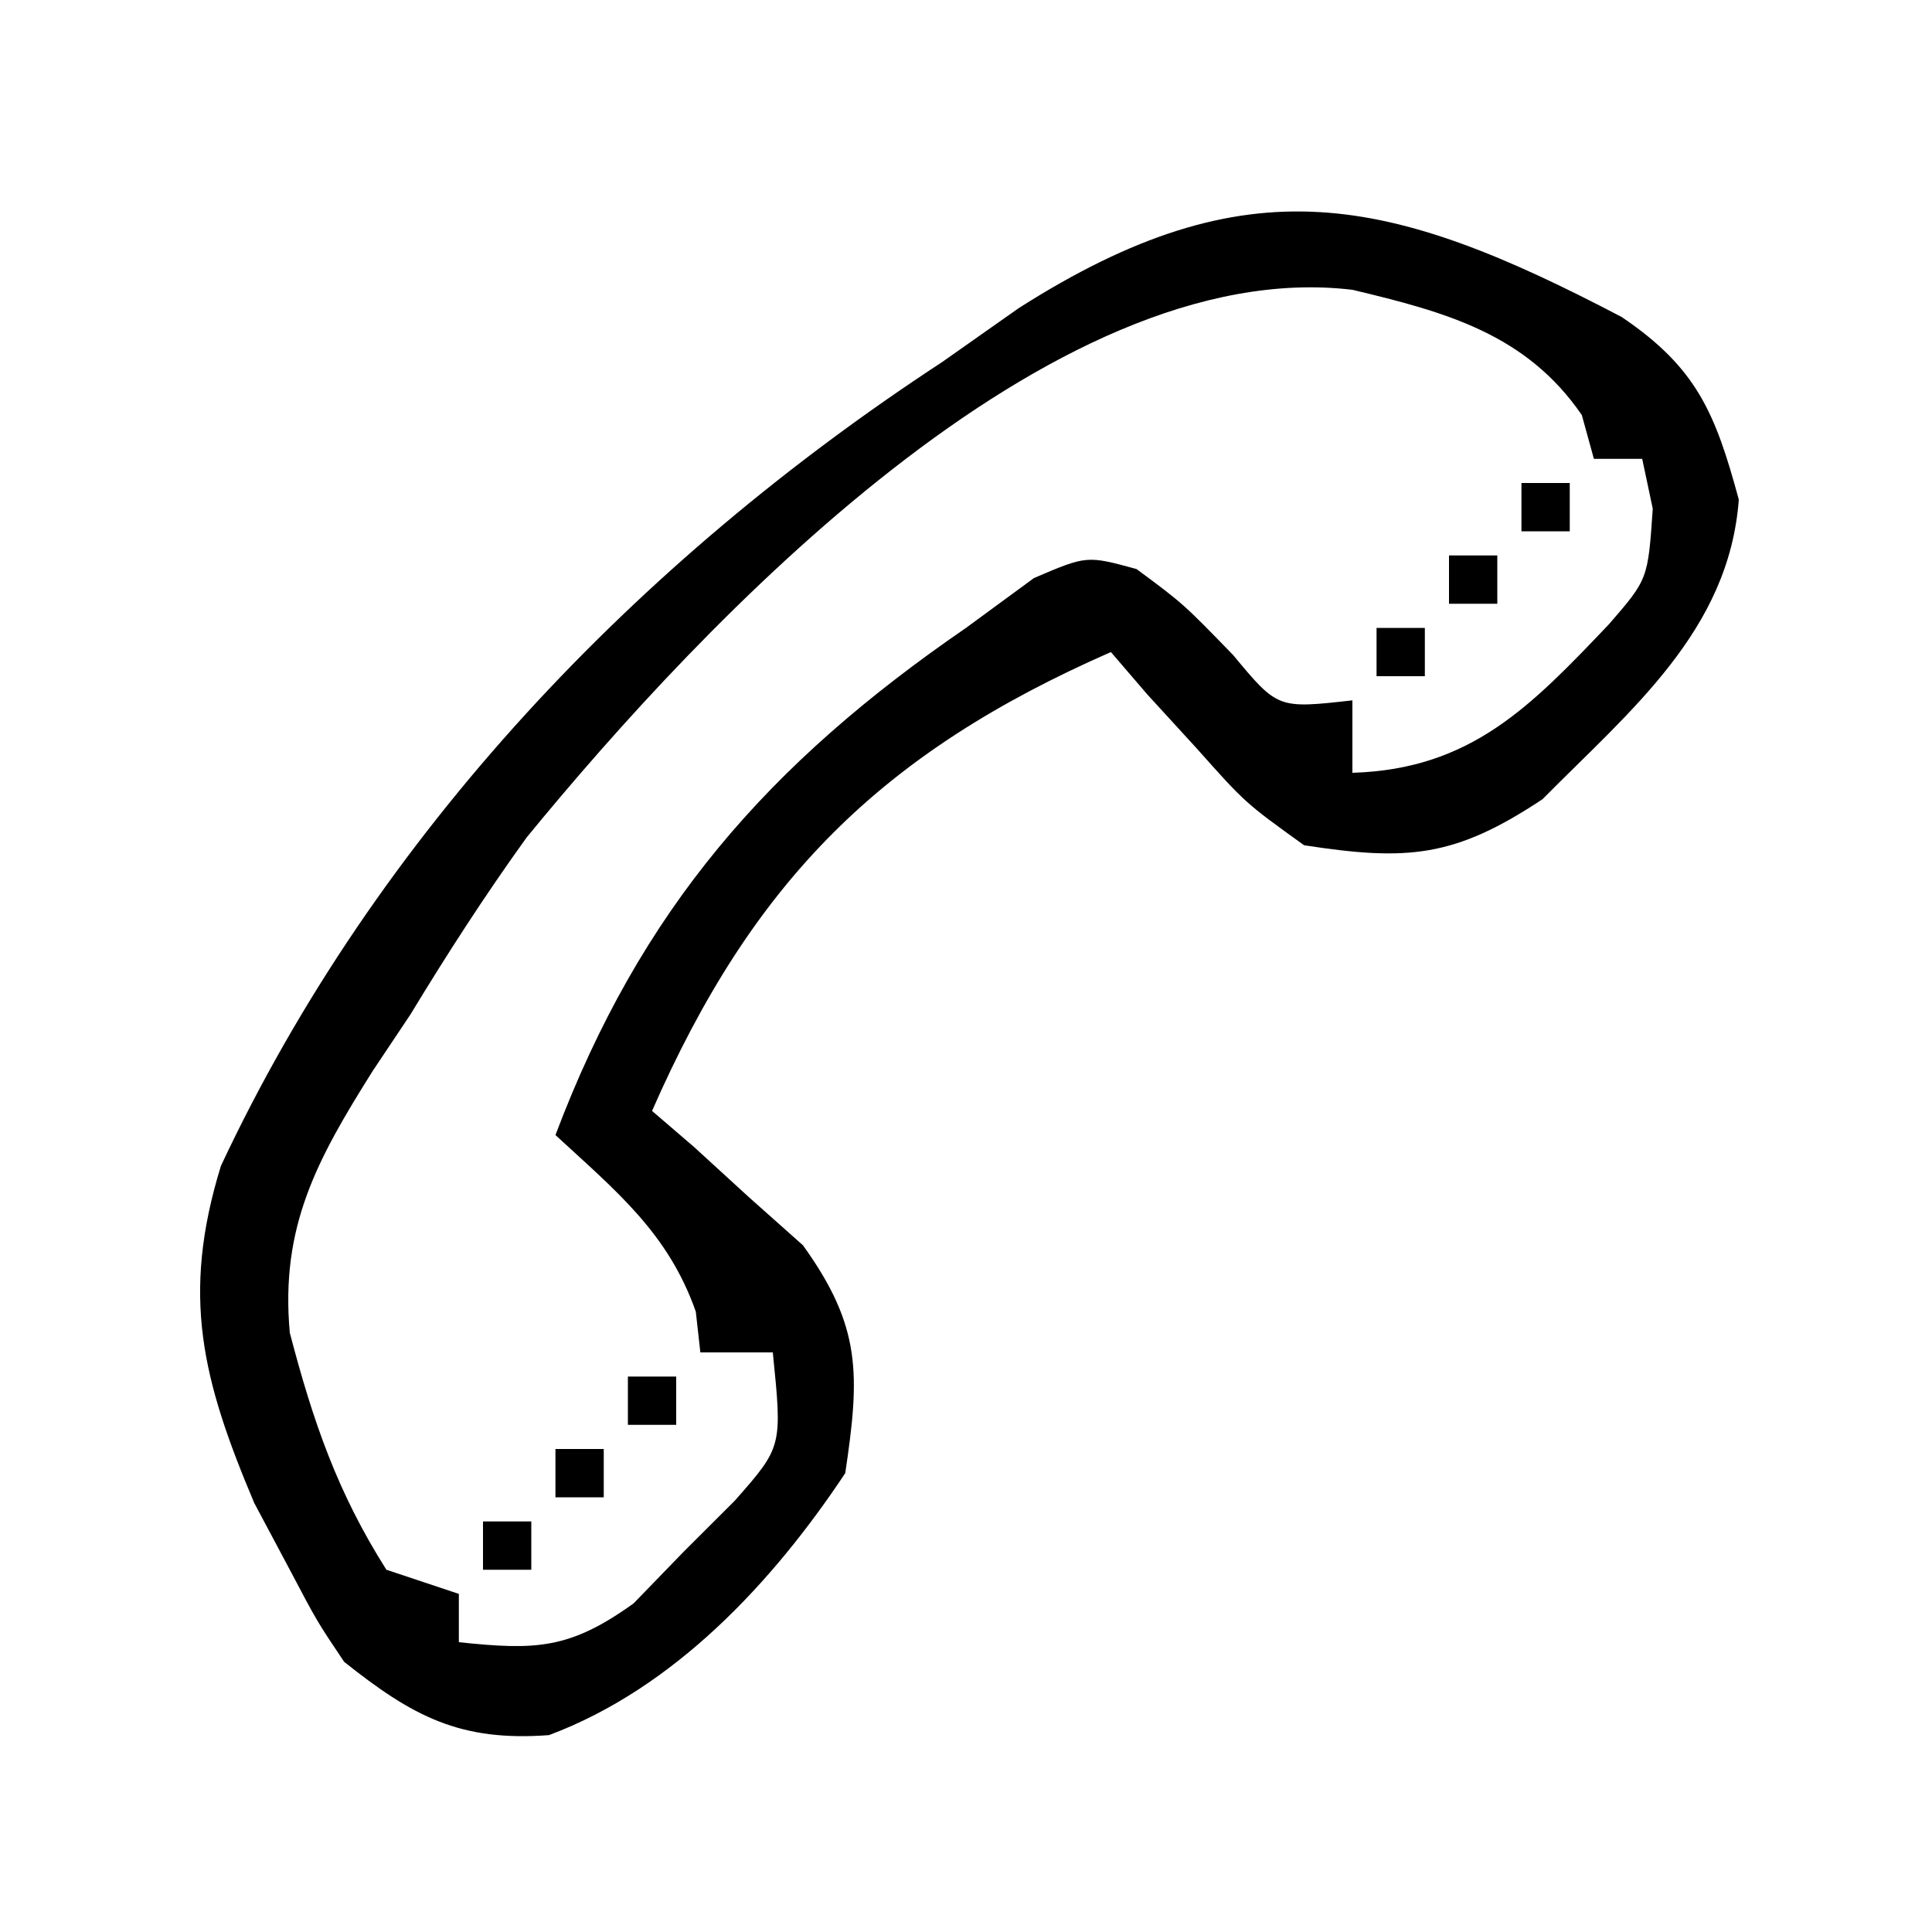 <?xml version="1.0" encoding="UTF-8"?>
<svg version="1.1" xmlns="http://www.w3.org/2000/svg" width="80" height="80">
<path d="M0 0 C3.112 2.104 3.878 3.973 4.852 7.562 C4.447 12.994 0.36 16.292 -3.277 19.969 C-6.912 22.382 -8.862 22.537 -13.148 21.875 C-15.582 20.125 -15.582 20.125 -17.586 17.875 C-18.605 16.761 -18.605 16.761 -19.645 15.625 C-20.141 15.047 -20.637 14.47 -21.148 13.875 C-30.674 18.053 -35.971 23.35 -40.148 32.875 C-39.571 33.371 -38.993 33.868 -38.398 34.379 C-37.656 35.058 -36.913 35.738 -36.148 36.438 C-35.406 37.099 -34.663 37.76 -33.898 38.441 C-31.468 41.821 -31.54 43.795 -32.148 47.875 C-35.154 52.402 -39.237 56.788 -44.418 58.723 C-48.109 58.998 -50.062 57.944 -52.898 55.688 C-54.02 54.016 -54.02 54.016 -55.148 51.875 C-55.634 50.962 -56.12 50.05 -56.621 49.109 C-58.774 44.013 -59.658 40.528 -58 35.152 C-51.548 21.383 -40.744 10.119 -28.148 1.875 C-27.095 1.134 -26.042 0.393 -24.957 -0.371 C-15.466 -6.413 -9.636 -5.046 0 0 Z M-45.34 21.551 C-47.059 23.938 -48.624 26.36 -50.148 28.875 C-50.664 29.647 -51.18 30.419 -51.711 31.215 C-54.016 34.88 -55.549 37.664 -55.148 42.062 C-54.186 45.732 -53.18 48.672 -51.148 51.875 C-50.158 52.205 -49.168 52.535 -48.148 52.875 C-48.148 53.535 -48.148 54.195 -48.148 54.875 C-44.958 55.21 -43.558 55.17 -40.91 53.266 C-40.226 52.559 -39.541 51.853 -38.836 51.125 C-38.139 50.429 -37.441 49.733 -36.723 49.016 C-34.753 46.781 -34.753 46.781 -35.148 42.875 C-36.138 42.875 -37.128 42.875 -38.148 42.875 C-38.21 42.318 -38.272 41.761 -38.336 41.188 C-39.482 37.925 -41.642 36.188 -44.148 33.875 C-40.619 24.517 -35.341 18.504 -27.148 12.875 C-26.22 12.194 -25.292 11.514 -24.336 10.812 C-22.148 9.875 -22.148 9.875 -20.086 10.438 C-18.148 11.875 -18.148 11.875 -16.086 14 C-14.239 16.223 -14.239 16.223 -11.148 15.875 C-11.148 16.865 -11.148 17.855 -11.148 18.875 C-6.233 18.726 -3.752 16.112 -0.531 12.73 C1.091 10.86 1.091 10.86 1.289 7.938 C1.145 7.257 1 6.576 0.852 5.875 C0.192 5.875 -0.468 5.875 -1.148 5.875 C-1.396 4.978 -1.396 4.978 -1.648 4.062 C-3.949 0.707 -7.273 -0.203 -11.148 -1.125 C-23.669 -2.62 -38.044 12.642 -45.34 21.551 Z " fill="#000000" transform="translate(67.148,13.125)"/>
<path d="M0 0 C0.66 0 1.32 0 2 0 C2 0.66 2 1.32 2 2 C1.34 2 0.68 2 0 2 C0 1.34 0 0.68 0 0 Z " fill="#000000" transform="translate(20,63)"/>
<path d="M0 0 C0.66 0 1.32 0 2 0 C2 0.66 2 1.32 2 2 C1.34 2 0.68 2 0 2 C0 1.34 0 0.68 0 0 Z " fill="#000000" transform="translate(23,60)"/>
<path d="M0 0 C0.66 0 1.32 0 2 0 C2 0.66 2 1.32 2 2 C1.34 2 0.68 2 0 2 C0 1.34 0 0.68 0 0 Z " fill="#000000" transform="translate(26,57)"/>
<path d="M0 0 C0.66 0 1.32 0 2 0 C2 0.66 2 1.32 2 2 C1.34 2 0.68 2 0 2 C0 1.34 0 0.68 0 0 Z " fill="#000000" transform="translate(57,26)"/>
<path d="M0 0 C0.66 0 1.32 0 2 0 C2 0.66 2 1.32 2 2 C1.34 2 0.68 2 0 2 C0 1.34 0 0.68 0 0 Z " fill="#000000" transform="translate(60,23)"/>
<path d="M0 0 C0.66 0 1.32 0 2 0 C2 0.66 2 1.32 2 2 C1.34 2 0.68 2 0 2 C0 1.34 0 0.68 0 0 Z " fill="#000000" transform="translate(63,20)"/>
</svg>
